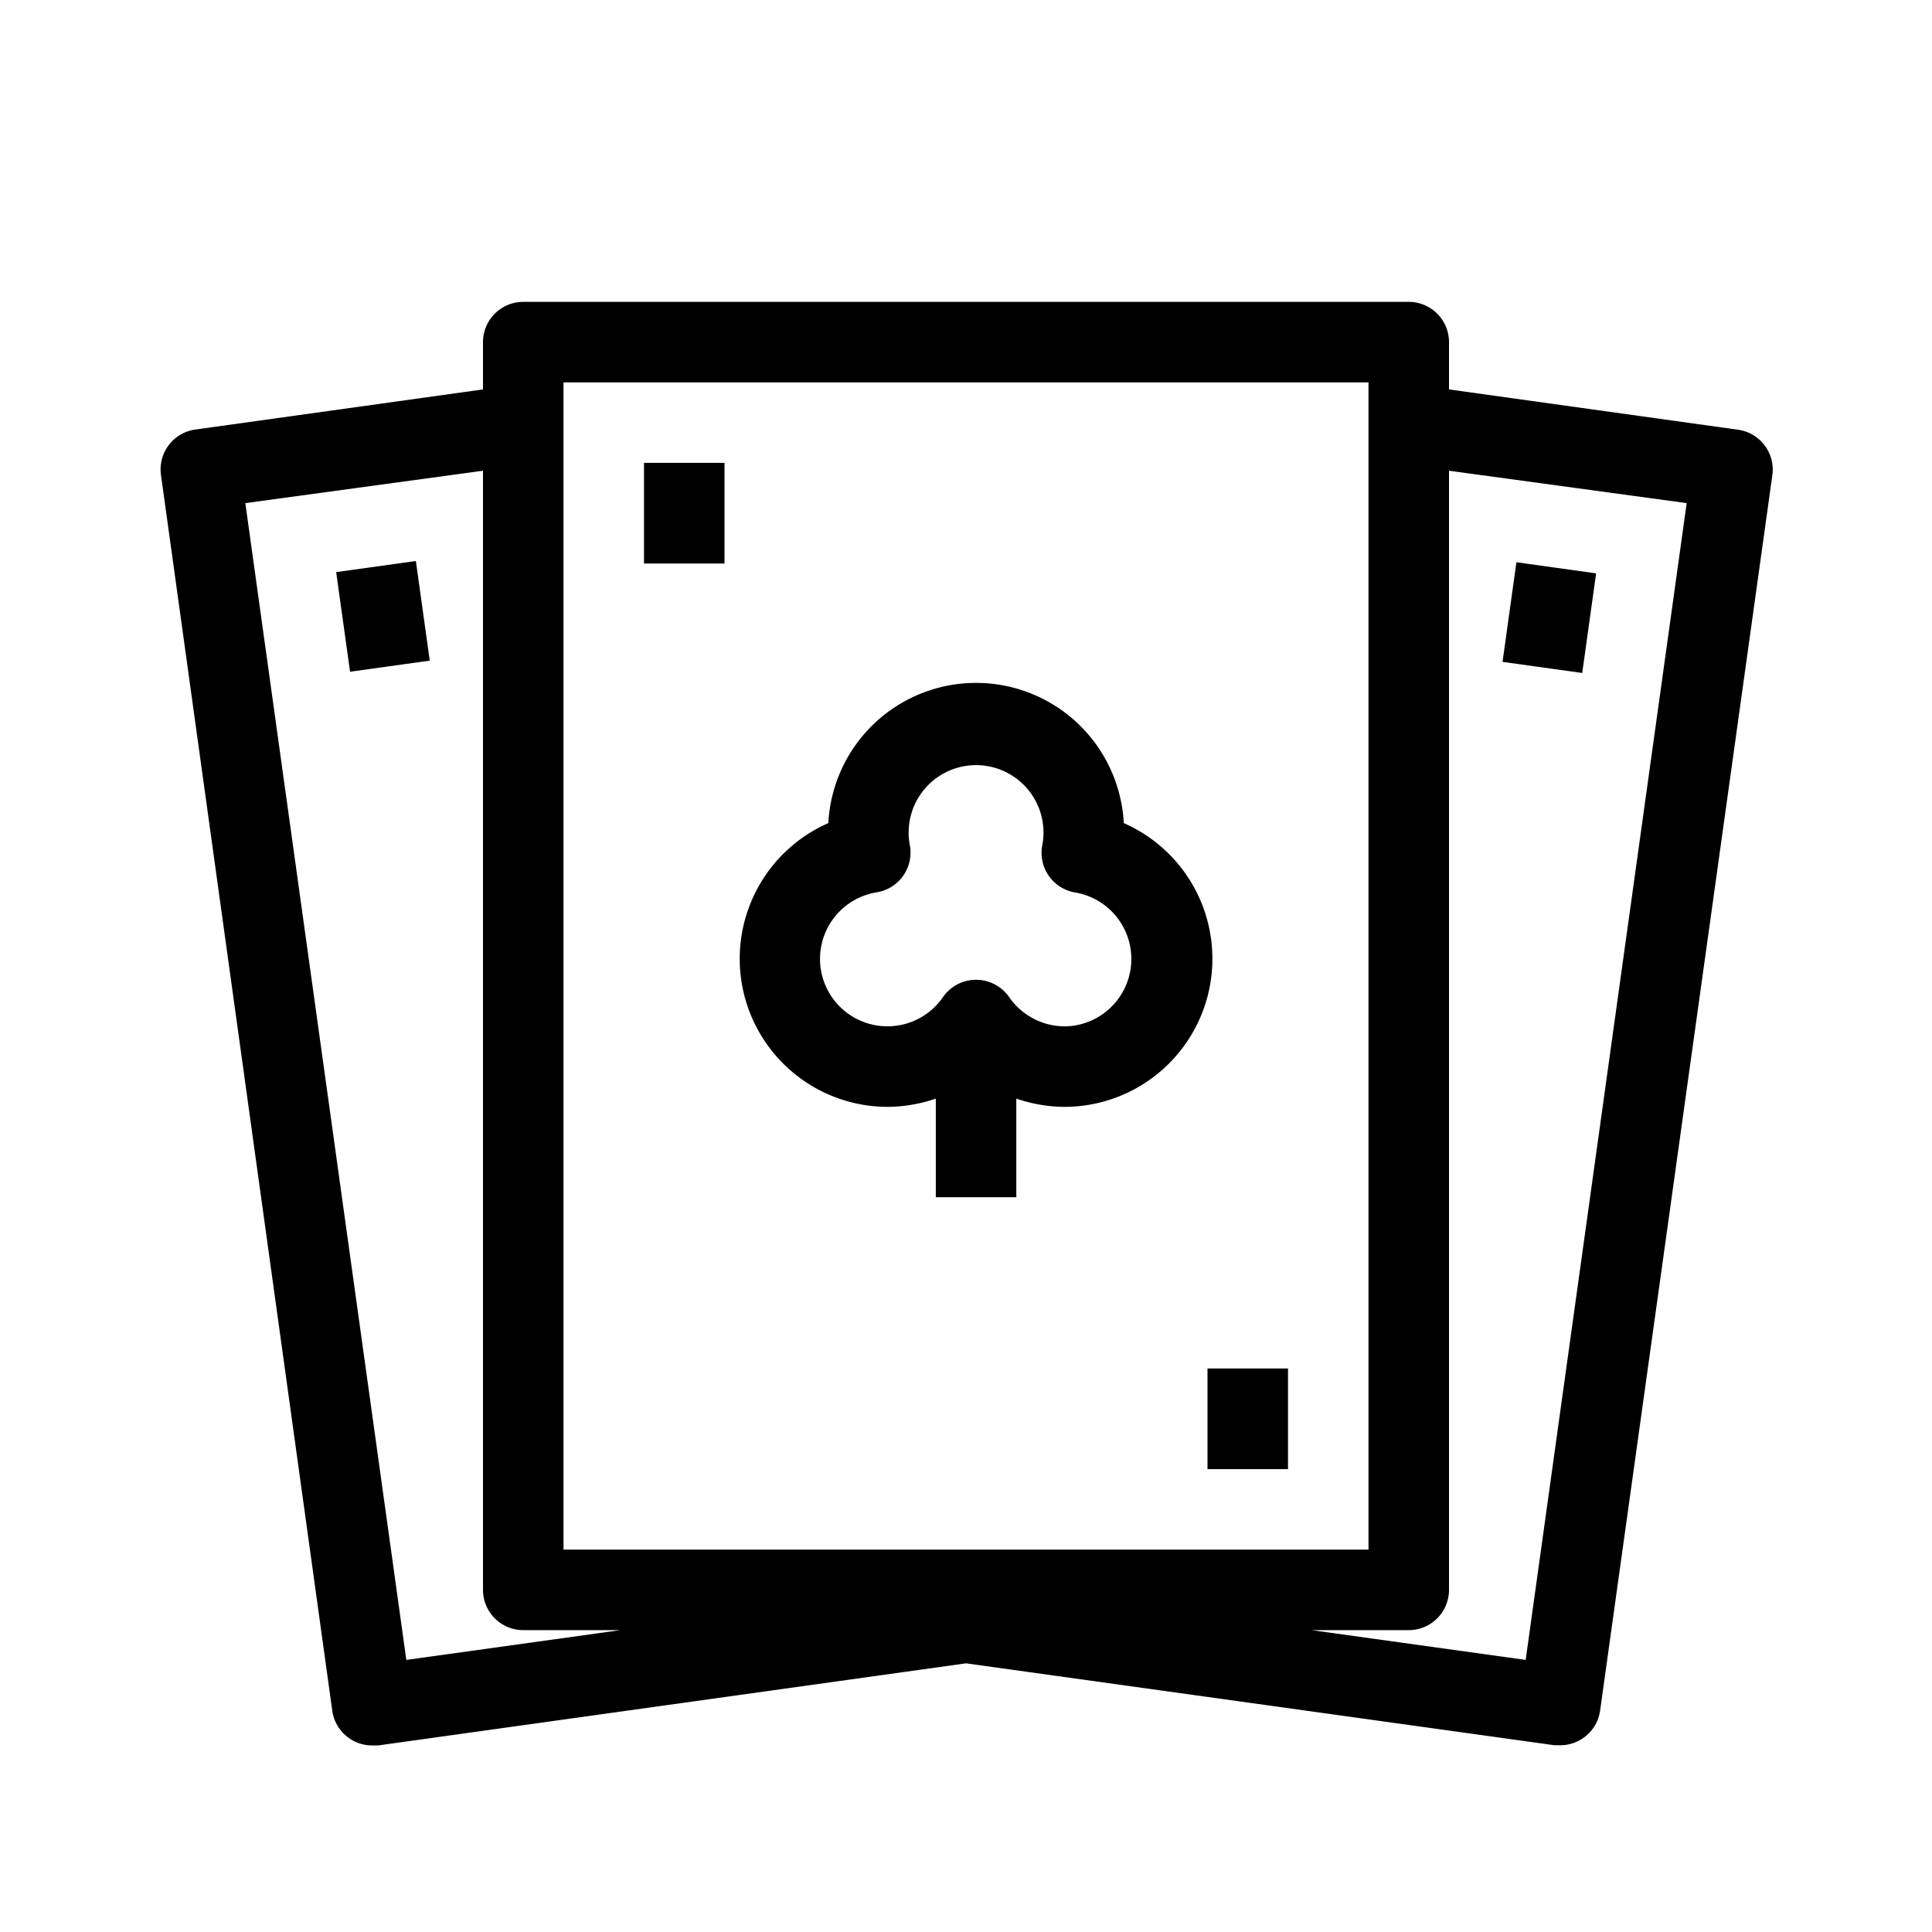 <?xml version="1.0" standalone="no"?><!DOCTYPE svg PUBLIC "-//W3C//DTD SVG 1.1//EN" "http://www.w3.org/Graphics/SVG/1.1/DTD/svg11.dtd"><svg t="1737861371820" class="icon" viewBox="0 0 1024 1024" version="1.1" xmlns="http://www.w3.org/2000/svg" p-id="8138" xmlns:xlink="http://www.w3.org/1999/xlink" width="200" height="200"><path d="M178.176 303.232l42.24-5.888 7.36 52.8-42.24 5.888-7.36-52.8z" p-id="8139"></path><path d="M920.96 227.733l-152.96-21.333V181.333a21.333 21.333 0 0 0-21.333-21.333H277.333a21.333 21.333 0 0 0-21.333 21.333v25.067l-152.96 21.333a21.333 21.333 0 0 0-17.707 24.107L176.107 906.667a21.333 21.333 0 0 0 21.333 18.453h2.987L512 881.6l311.893 43.413h2.88a21.333 21.333 0 0 0 21.333-18.453l91.307-654.933a21.333 21.333 0 0 0-18.453-23.893zM298.667 202.667h426.667v618.667H298.667v-618.667z m-168.64 64L256 249.493V842.667a21.333 21.333 0 0 0 21.333 21.333h51.52l-113.493 15.787-85.333-613.12z m678.613 613.12l-113.493-15.787H746.667a21.333 21.333 0 0 0 21.333-21.333V249.493l125.973 17.173-85.333 613.12z" p-id="8140"></path><path d="M796.373 350.805l7.36-52.8 42.24 5.888-7.36 52.8-42.24-5.888z m-200.747 85.461a78.4 78.4 0 0 0-156.587 0 78.507 78.507 0 0 0 31.253 150.4c8.747-0.043 17.429-1.536 25.707-4.373v52.267h42.667v-52.267c8.277 2.837 16.96 4.331 25.707 4.373a78.507 78.507 0 0 0 31.253-150.4z m-31.253 107.733a35.947 35.947 0 0 1-29.547-15.573 21.333 21.333 0 0 0-34.987 0 35.733 35.733 0 1 1-35.2-55.467 21.333 21.333 0 0 0 17.6-24.96 35.733 35.733 0 1 1 70.187 0 21.333 21.333 0 0 0 17.6 25.067 35.733 35.733 0 0 1-5.653 70.933zM341.333 245.333h42.667V298.667h-42.667v-53.333zM640 725.333h42.667v53.333h-42.667V725.333z" p-id="8141"></path></svg>